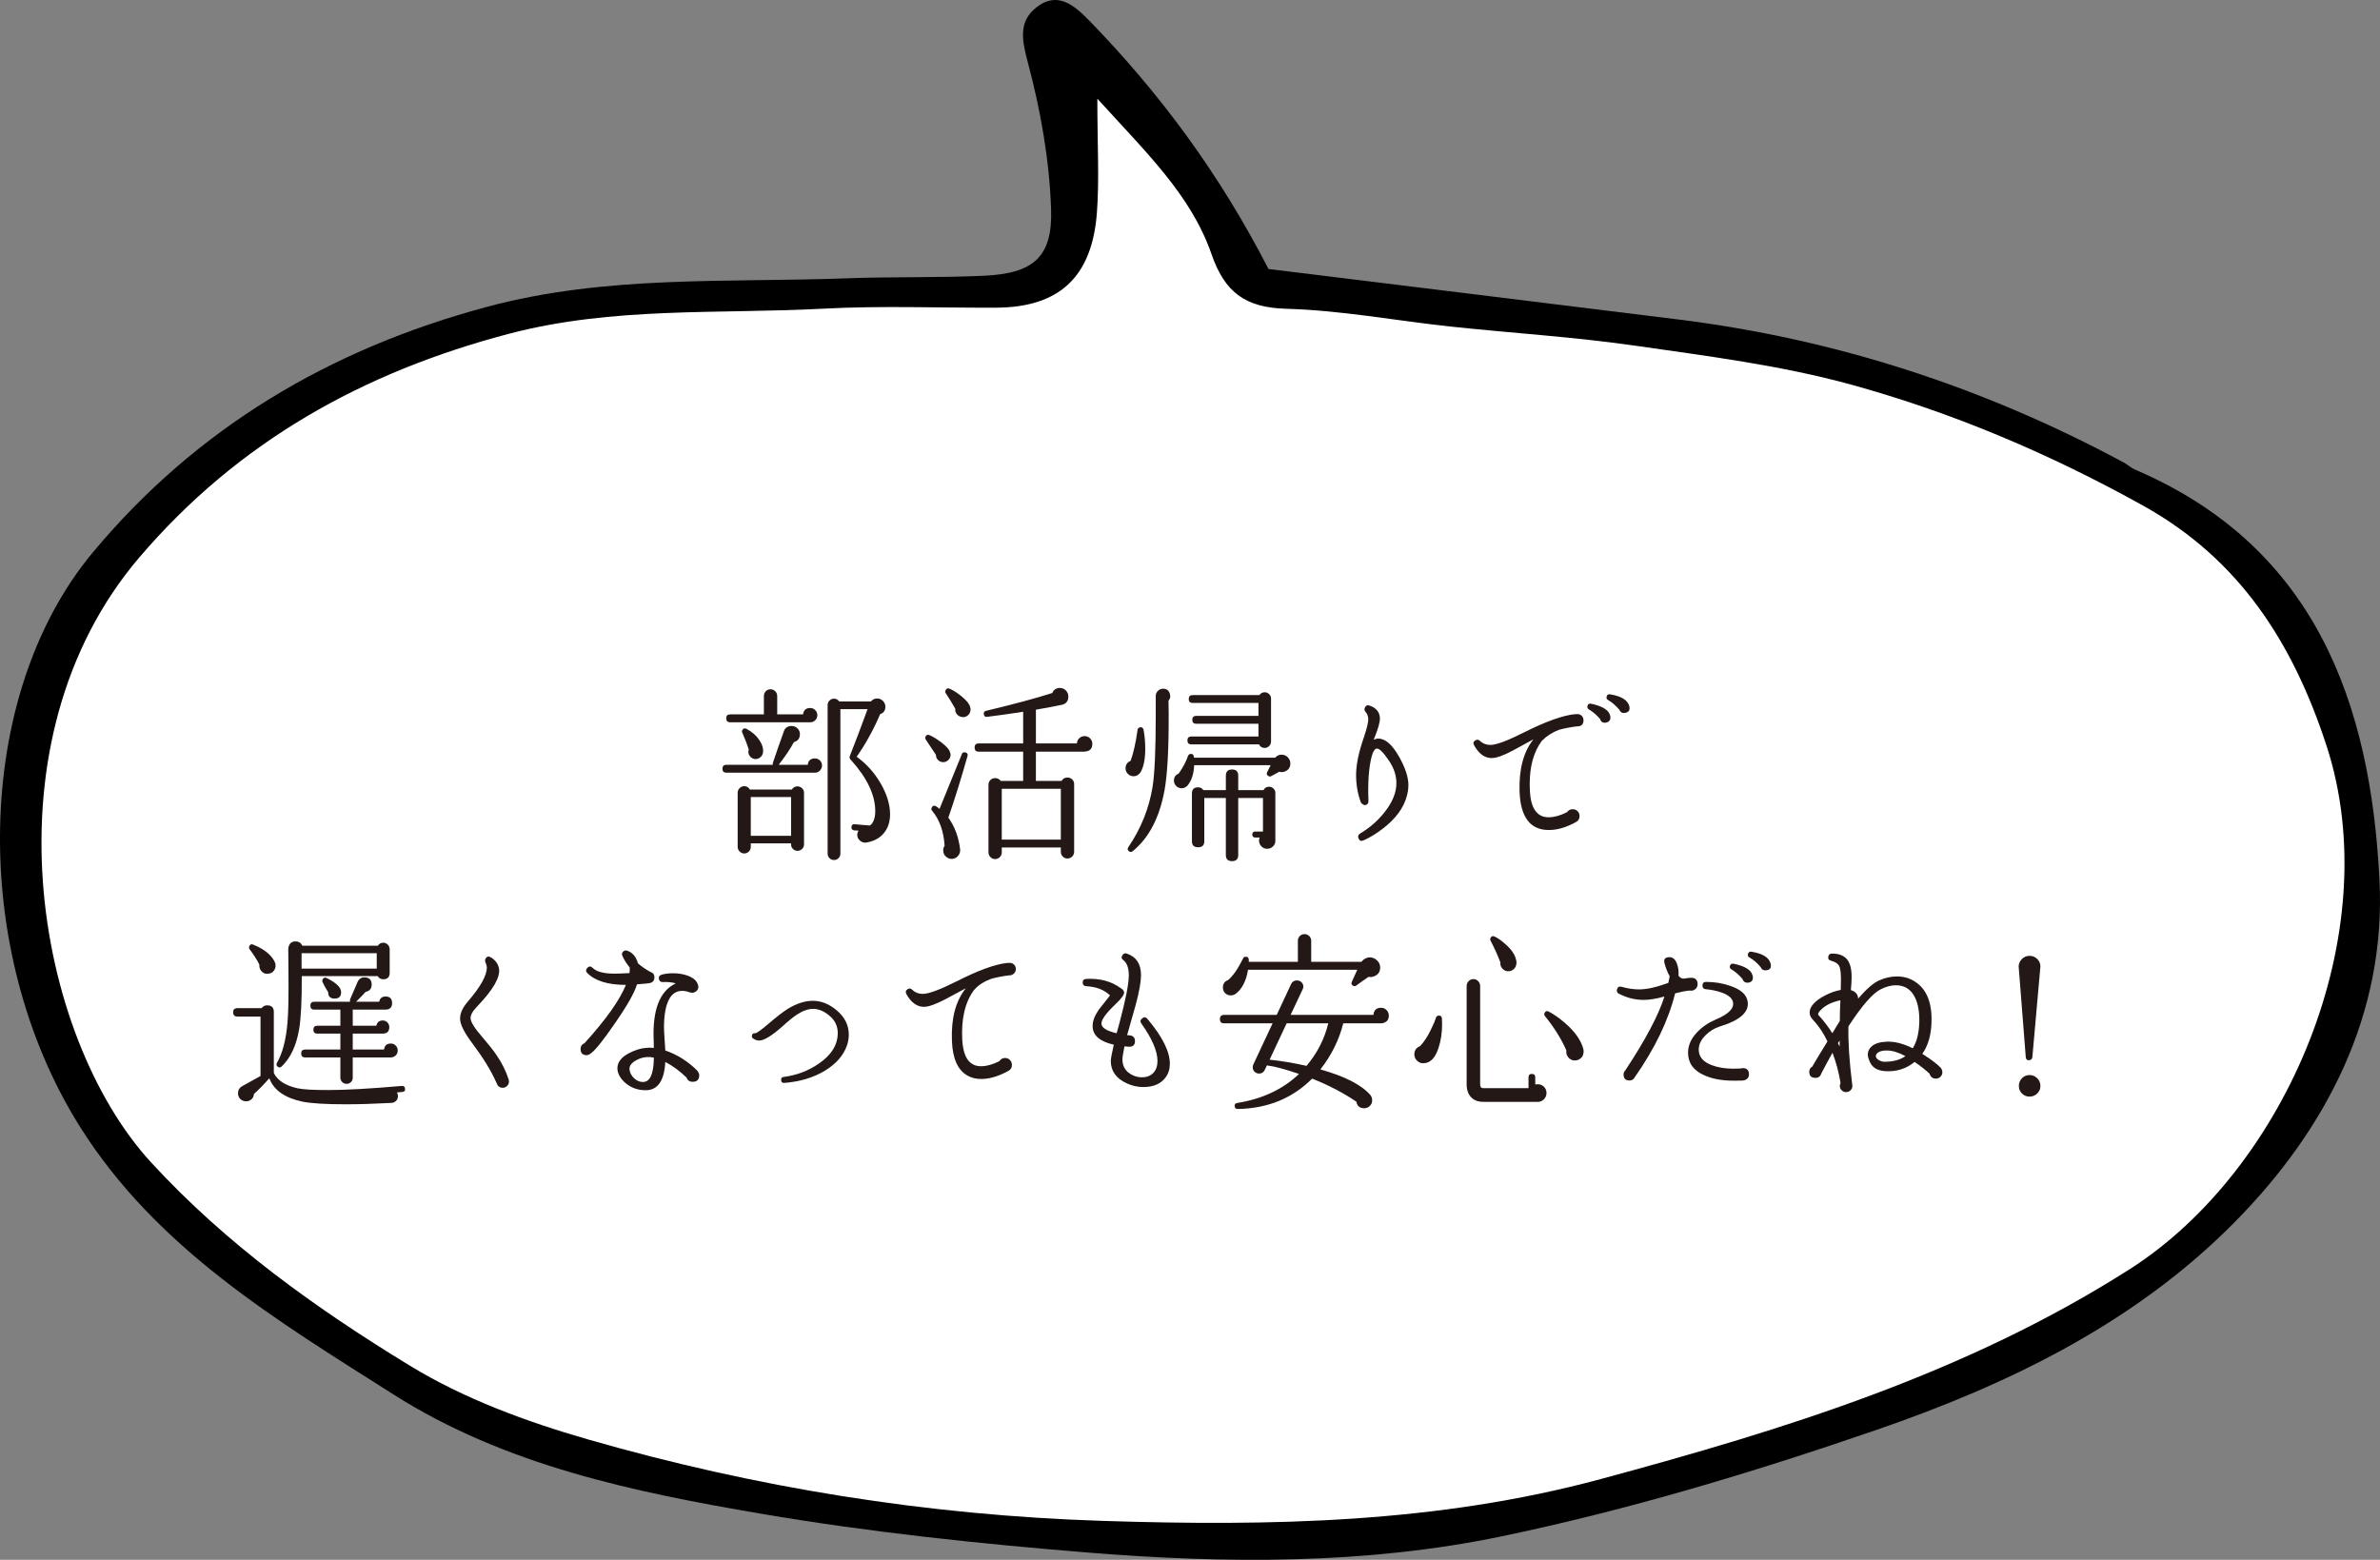 <?xml version="1.0" encoding="UTF-8"?>
<svg id="_レイヤー_2" data-name="レイヤー 2" xmlns="http://www.w3.org/2000/svg" viewBox="0 0 380.876 249.671">
  <rect x="0" y="0" width="380.876" height="249.671" fill="#808080" stroke="none"/>
  <defs>
    <style>
      .cls-1 {
        fill: #231815;
      }

      .cls-2 {
        fill: #fff;
      }
    </style>
  </defs>
  <g id="_レイヤー_1-2" data-name="レイヤー 1">
    <g>
      <g>
        <path d="M203,43.055c21.475,2.645,43.502,5.346,65.526,8.076,25.212,3.125,48.95,10.857,71.308,22.882.642.345,1.194.879,1.858,1.163,28.94,12.398,37.679,37.496,39.101,65.662,1.077,21.326-8.358,39.827-23.273,54.887-15.966,16.121-36.126,25.882-57.187,33.139-19.614,6.759-39.635,12.796-59.92,17.03-21.799,4.55-44.24,4.408-66.449,2.606-17.408-1.412-34.844-3.254-52.05-6.183-20.485-3.487-41.051-7.747-58.94-19.109-18.718-11.889-37.961-23.38-50.223-42.929-17.583-28.032-17.076-68.834,2.102-91.852,16.575-19.893,37.868-32.545,63.072-39.31,19.1-5.127,38.411-3.851,57.695-4.571,7.301-.272,14.622-.067,21.918-.412,7.76-.367,10.93-2.924,10.671-10.624-.267-7.915-1.69-15.924-3.741-23.588-.977-3.651-1.445-6.52,1.398-8.749,3.317-2.601,5.976-.421,8.455,2.13,11.249,11.576,20.776,24.39,28.678,39.752Z"/>
        <path class="cls-2" d="M175.61,15.793c7.825,8.634,14.988,15.425,18.271,24.886,2.123,6.119,5.4,8.565,11.977,8.745,8.768.241,17.492,1.901,26.248,2.841,9.85,1.057,19.762,1.652,29.558,3.063,11.608,1.672,23.356,3.146,34.619,6.248,16.286,4.485,31.839,11.1,46.695,19.365,15.447,8.594,23.941,21.965,29.302,38.295,9.836,29.961-6.361,67.916-31.495,83.938-26.182,16.69-55.103,25.597-84.602,33.569-26.227,7.088-52.876,7.557-79.767,6.695-28.052-.899-55.511-5.314-82.383-13.057-9.81-2.827-19.749-6.481-28.404-11.763-14.997-9.153-29.311-19.36-41.429-32.537-18.645-20.274-26.967-67.49-1.901-96.861,15.806-18.521,35.798-29.662,59.18-35.803,16.647-4.372,33.55-3.117,50.357-4.014,9.176-.49,18.397-.113,27.598-.158,10.038-.049,15.332-4.864,16.106-15.196.401-5.349.07-10.752.07-18.256Z"/>
      </g>
      <g>
        <path class="cls-1" d="M131.549,122.538c0,.301-.11.565-.33.795-.221.23-.48.346-.78.346h-14.22c-.4,0-.601-.21-.601-.63s.2-.631.601-.631h7.47c-.04-.1-.04-.21,0-.329.54-1.601,1.14-3.32,1.8-5.16.22-.48.62-.721,1.2-.721.36,0,.67.126.93.375.26.251.391.556.391.915,0,.681-.32,1.11-.96,1.29-.54,1.021-1.351,2.23-2.431,3.63h4.65c.08-.68.46-1.02,1.14-1.02.32,0,.59.11.811.33.22.221.33.49.33.81ZM130.799,114.469c0,.32-.11.59-.33.81-.221.221-.48.33-.78.33h-12.84c-.42,0-.63-.21-.63-.63s.21-.63.63-.63h5.399v-2.94c0-.3.101-.555.301-.765.199-.21.449-.315.75-.315.3,0,.555.105.765.315s.315.465.315.765v2.94h4.14c.08-.68.46-1.021,1.14-1.021.32,0,.59.115.811.346.22.229.33.494.33.795ZM128.669,135.168c0,.28-.105.521-.315.721-.21.199-.455.3-.735.3s-.52-.101-.72-.3c-.2-.2-.3-.44-.3-.721v-.18h-6.45v.57c0,.279-.101.524-.3.734-.2.211-.45.315-.75.315-.28,0-.525-.104-.735-.315-.21-.21-.314-.455-.314-.734v-8.67c0-.28.104-.525.314-.735s.455-.314.735-.314c.399,0,.7.18.899.54h6.721c.22-.34.52-.511.899-.511.28,0,.525.101.735.3.21.2.315.44.315.721v8.279ZM122.099,120.498c-.061.32-.221.575-.48.766s-.55.265-.87.225c-.319-.06-.574-.22-.765-.479s-.255-.55-.195-.87c0-.061.011-.13.03-.21-.26-.8-.6-1.681-1.02-2.641-.08-.14-.08-.279,0-.42.14-.279.359-.35.66-.21.899.48,1.59,1.085,2.069,1.815.48.73.67,1.405.57,2.024ZM126.599,133.788v-6.21h-6.45v6.21h6.45ZM138.599,134.868c-.36.041-.686-.064-.976-.314s-.435-.556-.435-.915c0-.24.07-.47.21-.69l-.689-.03c-.32-.039-.471-.22-.45-.539.02-.32.189-.47.51-.45l2.43.21c.22-.14.4-.35.54-.63.22-.44.33-.99.33-1.65,0-2.6-1.29-5.33-3.87-8.19-.06-.039-.11-.1-.149-.18-.101-.14-.12-.289-.061-.45.8-2.02,1.75-4.529,2.851-7.529h-4.351v23.13c0,.279-.1.52-.3.72s-.44.3-.72.3c-.28,0-.521-.1-.721-.3-.199-.2-.3-.44-.3-.72v-23.79c0-.28.101-.521.3-.72.2-.2.44-.301.721-.301.34,0,.619.15.84.45h5.07c.26-.319.589-.479.989-.479.36,0,.67.13.931.39.26.26.39.57.39.93,0,.581-.26.971-.78,1.17l-.06.03c-1.04,2.44-2.29,4.71-3.75,6.811,1.56,1.12,2.84,2.545,3.84,4.274,1,1.73,1.5,3.375,1.5,4.936,0,1.22-.335,2.229-1.005,3.029-.67.801-1.615,1.301-2.835,1.5Z"/>
        <path class="cls-1" d="M152.126,120.799c0,.319-.11.595-.33.824-.221.23-.49.355-.811.375-.34,0-.625-.109-.854-.33-.23-.22-.345-.489-.345-.81v-.03l-1.62-2.43c-.101-.16-.12-.319-.061-.48.14-.3.36-.379.66-.239.52.22,1.141.6,1.86,1.14.84.641,1.3,1.15,1.38,1.53.08.16.12.311.12.45ZM154.827,121.038c-1.001,3.54-2.021,6.82-3.061,9.841,1.021,1.399,1.65,3.109,1.891,5.13v.12c-.021.359-.146.664-.375.914-.23.25-.525.396-.886.436-.359.02-.685-.09-.975-.33s-.445-.54-.465-.9c-.041-.319.029-.61.21-.869-.141-2.28-.791-4.13-1.95-5.551-.18-.159-.221-.34-.12-.54.12-.3.33-.39.63-.27.16.08.37.23.63.45,1.18-2.9,2.37-5.82,3.57-8.761v-.029c.12-.24.31-.32.57-.24.319.08.43.28.33.6ZM155.306,113.719c-.04.34-.195.614-.465.824-.271.211-.565.285-.885.226-.341-.04-.615-.19-.825-.45s-.295-.55-.255-.87c-.44-.78-.94-1.6-1.5-2.46-.12-.14-.141-.3-.061-.479.14-.32.36-.41.66-.271.56.24,1.2.65,1.92,1.23.8.66,1.25,1.22,1.351,1.68.079.18.1.37.06.57ZM174.806,119.058c0,.76-.37,1.17-1.11,1.229-.06.021-.109.03-.149.03h-7.771v4.68h4.11c.2-.359.51-.54.93-.54.301,0,.556.101.766.301s.314.449.314.75v10.83c0,.3-.104.555-.314.765s-.465.314-.766.314c-.28,0-.524-.104-.734-.314s-.315-.465-.315-.765v-.69h-9.45v.78c0,.3-.104.555-.314.765s-.465.315-.766.315c-.28,0-.524-.105-.734-.315s-.315-.465-.315-.765v-10.83c0-.3.105-.55.315-.75s.465-.3.765-.3c.36,0,.649.149.87.449h3.6v-4.68h-7.109c-.44,0-.66-.22-.66-.66,0-.439.22-.66.66-.66h7.109v-5.069c-2.2.34-4.12.61-5.76.81-.32.04-.5-.1-.54-.42-.04-.3.08-.479.36-.54,4.439-1.06,7.97-2.01,10.59-2.85.24-.54.649-.811,1.23-.811.379,0,.699.136.96.405.26.27.39.596.39.975,0,.721-.351,1.16-1.05,1.32-1.12.24-2.501.5-4.141.78v5.399h6.57c0-.319.12-.595.36-.824.239-.23.529-.346.87-.346.34,0,.63.12.869.36.24.24.36.53.36.87ZM169.766,126.259h-9.45v8.13h9.45v-8.13Z"/>
        <path class="cls-1" d="M183.005,116.808c.18.94.271,1.96.271,3.06,0,1.601-.24,2.831-.721,3.69-.08.12-.149.21-.21.27-.26.28-.569.42-.93.42s-.665-.124-.915-.375c-.25-.249-.375-.544-.375-.885,0-.58.27-.979.81-1.2.44-1.18.811-2.829,1.11-4.949.02-.221.15-.36.39-.421.301-.06.49.07.57.391ZM187.236,111.139c.1.38.02.72-.24,1.02l.03,2.04c.02,5.62-.2,9.71-.66,12.271-.801,4.399-2.501,7.66-5.101,9.779-.18.14-.37.15-.569.03-.261-.18-.301-.41-.12-.689,2.02-2.98,3.31-6.19,3.87-9.631.34-2.119.51-5.97.51-11.55v-3c0-.319.114-.595.345-.825.229-.229.505-.345.825-.345.6,0,.97.3,1.11.9ZM206.496,122.208c0,.66-.33,1.101-.99,1.32-.26.08-.521.08-.78,0-.56.32-.979.551-1.26.69-.16.1-.32.1-.479,0-.28-.16-.341-.38-.181-.66l.54-1.08h-12.24c-.06,1.38-.41,2.46-1.05,3.24l-.09.09c-.24.24-.53.359-.87.359s-.63-.119-.87-.359c-.239-.24-.359-.52-.359-.84,0-.56.25-.94.75-1.141.699-.979,1.199-1.92,1.5-2.819.06-.181.189-.29.39-.33.319-.04.5.1.54.42.02.02.03.08.03.18h12.989c.28-.319.62-.479,1.021-.479.399,0,.735.14,1.005.42.271.28.405.61.405.989ZM203.406,118.698c0,.28-.101.521-.301.72-.2.2-.439.301-.72.301-.42,0-.72-.19-.899-.57h-10.83c-.42,0-.63-.21-.63-.63s.21-.63.63-.63h10.739v-2.04h-9.96c-.42,0-.63-.21-.63-.63s.21-.63.63-.63h9.96v-2.07h-10.529c-.42,0-.63-.21-.63-.63s.21-.63.63-.63h10.68c.22-.301.5-.45.84-.45.28,0,.52.101.72.3.2.2.301.44.301.72v6.87ZM204.095,134.538c.02.36-.101.67-.359.931-.261.26-.581.39-.96.39-.36,0-.666-.13-.915-.39-.251-.261-.375-.57-.375-.931,0-.159.029-.319.09-.479h-.69c-.32,0-.479-.16-.479-.48,0-.319.159-.479.479-.479h1.23v-5.37h-3.96v9.12c0,.66-.33.99-.99.99s-.99-.33-.99-.99v-9.12h-3.45v6.93c0,.64-.33.96-.989.96-.66,0-.99-.32-.99-.96v-7.649c0-.66.33-.99.99-.99.359,0,.64.149.84.45h3.6v-2.311c0-.66.33-.99.99-.99s.99.33.99.99v2.311h4.05c.18-.36.479-.54.899-.54.26,0,.49.095.69.285.199.189.3.415.3.675v7.649Z"/>
        <path class="cls-1" d="M225.12,127.488c-.521,1.88-1.801,3.601-3.841,5.16-1.04.8-2.06,1.42-3.06,1.86-.38.18-.65.08-.81-.301-.141-.319-.061-.579.239-.779,1.521-.9,2.82-2.03,3.9-3.391,1.279-1.6,1.92-3.159,1.92-4.68,0-1.22-.39-2.41-1.17-3.57-.96-1.439-1.65-2.089-2.07-1.949-.28.1-.521.52-.72,1.26-.46,1.76-.63,4.14-.51,7.14,0,.36-.17.57-.51.63-.181.041-.41-.09-.69-.39-.521-1.38-.78-2.86-.78-4.44,0-1.64.42-3.659,1.26-6.06.46-1.38.69-2.32.69-2.82,0-.479-.15-.89-.45-1.229-.16-.181-.2-.38-.12-.601.14-.379.4-.51.78-.39,1.1.38,1.65,1.08,1.65,2.1,0,.62-.311,1.69-.931,3.21l-.09.15.21-.06c.181-.08.36-.12.54-.12,1.141,0,2.26.979,3.36,2.939.979,1.74,1.47,3.24,1.47,4.5,0,.62-.09,1.23-.27,1.83Z"/>
        <path class="cls-1" d="M253.412,115.278c0,.66-.34.99-1.02.99h-.061c-.98.12-1.92.3-2.82.54-1.06.4-1.96.97-2.699,1.71l-.091.09c-1.279,1.74-1.92,4.04-1.92,6.9,0,.38.01.76.03,1.14.16,2.78,1.16,4.17,3,4.17.88,0,1.86-.27,2.94-.81.22-.32.52-.48.899-.48.32,0,.585.105.795.315s.315.465.315.765c0,.46-.2.79-.6.99-1.521.84-2.961,1.26-4.32,1.26-2.96,0-4.521-2.04-4.68-6.12-.12-3.58.619-6.38,2.22-8.399-.74.42-1.851,1.024-3.33,1.814-1.48.79-2.601,1.186-3.36,1.186-1.12,0-2.06-.69-2.819-2.07-.181-.319-.101-.58.239-.78.26-.14.49-.109.69.09.46.44,1.02.66,1.68.66.96,0,2.78-.68,5.46-2.04,3.439-1.72,6.12-2.68,8.04-2.88.4-.04.68-.02.84.061.38.18.57.479.57.899ZM257.702,114.648c.08.58-.16.92-.72,1.02-.461.081-.771-.119-.931-.6-.58-.66-1.18-1.17-1.8-1.53-.18-.1-.25-.27-.21-.51.061-.319.25-.45.57-.39,1.779.38,2.79.979,3.03,1.8l.06.21ZM260.761,113.118c.101.581-.14.91-.72.99-.42.08-.72-.09-.899-.51-.561-.66-1.15-1.17-1.771-1.53-.221-.12-.311-.29-.27-.51.06-.34.249-.48.569-.42,1.72.28,2.73.87,3.03,1.77l.06.21Z"/>
        <path class="cls-1" d="M64.82,174.268c.04.32-.1.49-.42.51l-.899.09c.12.16.18.35.18.57,0,.52-.25.87-.75,1.05-.14.04-.32.061-.54.061-2.62.14-4.979.21-7.08.21-3.18,0-5.479-.141-6.899-.42-2.841-.601-4.61-1.851-5.311-3.75-.86.979-1.68,1.819-2.46,2.52-.02.34-.149.62-.39.84s-.53.33-.87.33c-.36,0-.665-.12-.915-.36-.25-.239-.375-.55-.375-.93,0-.46.18-.81.54-1.05l.09-.06,2.97-1.65v-9.51h-3.689c-.461,0-.69-.23-.69-.69,0-.439.229-.66.69-.66h3.87c.22-.3.51-.45.87-.45.72,0,1.079.351,1.079,1.051v9.779c.601,1.221,1.891,2.04,3.87,2.46.841.181,2.47.271,4.891.271,2.76,0,6.67-.22,11.729-.66.32-.02.49.131.51.45ZM44.09,154.379c.04.38-.045.71-.255.989-.21.28-.495.44-.855.48-.42.08-.779-.03-1.08-.33-.3-.3-.43-.67-.39-1.11-.34-.699-.86-1.52-1.56-2.46-.101-.14-.12-.3-.061-.479.12-.301.33-.391.63-.271.58.24,1.08.49,1.5.75.979.62,1.64,1.32,1.98,2.101.06.16.09.27.09.33ZM62.36,155.698c0,.7-.34,1.05-1.02,1.05-.4,0-.7-.169-.9-.51h-12.149c.02,3.9-.12,6.73-.42,8.49-.44,2.62-1.37,4.61-2.79,5.97-.181.181-.37.21-.57.09-.28-.159-.34-.39-.18-.689.88-1.5,1.439-3.649,1.68-6.45.14-1.56.189-4.33.15-8.31l-.03-3.421c0-.159.02-.289.06-.39.16-.56.53-.84,1.11-.84.5,0,.859.23,1.08.69h12.09c.2-.32.49-.48.87-.48.28,0,.52.105.72.315s.3.455.3.734v3.75ZM63.65,168.148c0,.32-.109.585-.33.795-.22.21-.49.315-.81.315h-6.06v3.239c0,.28-.096.516-.285.705-.19.19-.426.285-.705.285-.261,0-.49-.095-.69-.285-.2-.189-.3-.425-.3-.705v-3.239h-5.64c-.42,0-.63-.21-.63-.63,0-.421.21-.631.63-.631h5.64v-2.55h-3.689c-.421,0-.631-.21-.631-.63s.21-.63.631-.63h3.689v-2.58h-4.17c-.42,0-.63-.21-.63-.63s.21-.63.63-.63h5.73c-.041-.14-.041-.271,0-.391.14-.319.539-1.249,1.199-2.79.22-.479.58-.72,1.08-.72.78,0,1.17.38,1.17,1.141,0,.659-.32,1.05-.96,1.17-.34.38-.85.91-1.529,1.59h3.689c.12-.56.46-.84,1.021-.84.699,0,1.05.35,1.05,1.05s-.36,1.05-1.08,1.05h-5.22v2.58h3.779c.12-.56.46-.84,1.021-.84.3,0,.55.104.75.314.199.21.3.455.3.735,0,.7-.351,1.05-1.05,1.05h-4.8v2.55h5.01c.079-.64.439-.96,1.08-.96.319,0,.585.11.795.33.21.221.314.48.314.78ZM60.291,155.038v-2.46h-12.03v2.46h12.03ZM54.59,158.818c0,.681-.351,1.021-1.05,1.021-.681,0-1.021-.34-1.021-1.021-.359-.56-.66-1.1-.899-1.62-.061-.12-.061-.26,0-.42.159-.279.369-.36.63-.24,1.56.761,2.34,1.521,2.34,2.28Z"/>
        <path class="cls-1" d="M81.456,173.098c0,.28-.101.521-.3.72-.2.2-.44.3-.72.3-.341,0-.61-.14-.811-.42-.04-.06-.101-.189-.18-.39-.84-1.9-2.11-3.979-3.811-6.24-1.34-1.779-2.01-3.12-2.01-4.02,0-.88.43-1.811,1.29-2.79,2-2.32,3-4.13,3-5.431,0-.159-.07-.409-.21-.75-.101-.239-.101-.449,0-.63.2-.359.48-.43.84-.21.76.461,1.2,1.08,1.32,1.86.18,1.36-.95,3.32-3.39,5.88l-.33.36c-.561.6-.841,1.14-.841,1.619,0,.601.641,1.631,1.921,3.091.999,1.16,1.739,2.1,2.22,2.819.859,1.24,1.51,2.54,1.95,3.9.039.14.06.25.06.33Z"/>
        <path class="cls-1" d="M104.73,156.448c0,.44-.2.73-.601.87-.101.061-.83.141-2.189.24-.4,1.36-1.62,3.5-3.66,6.42-1.721,2.5-2.931,4.02-3.63,4.56-.301.24-.551.36-.75.36-.66,0-.99-.33-.99-.99,0-.439.21-.75.63-.93,3.399-3.74,5.61-6.85,6.63-9.33-2.86,0-4.92-.63-6.18-1.89-.261-.26-.261-.54,0-.841.279-.279.56-.279.84,0,.619.621,1.79.931,3.51.931.54,0,1.34-.03,2.4-.09.04-.32.05-.62.029-.9-.56-.68-.96-1.33-1.199-1.95-.08-.22-.03-.415.149-.585.181-.17.38-.225.601-.165.88.28,1.47.96,1.77,2.04.601.521,1.25.971,1.95,1.351.46.14.69.439.69.899ZM111.9,172.108c0,.7-.351,1.05-1.051,1.05-.5,0-.83-.229-.989-.689-1.08-1.04-2.211-1.87-3.391-2.49-.16,3.021-1.21,4.53-3.149,4.53-1.341,0-2.49-.45-3.45-1.351-.601-.58-.95-1.21-1.05-1.89-.16-1.399.909-2.49,3.21-3.271.84-.26,1.71-.35,2.609-.27,0-.34-.01-.72-.029-1.14-.221-4.921.96-7.98,3.54-9.181-.601-.18-1.29-.25-2.07-.21-.341.021-.551-.14-.63-.479-.08-.36.079-.601.479-.721.54-.14,1.12-.21,1.74-.21.939,0,1.76.141,2.46.42.96.36,1.5.911,1.62,1.65.04.3-.056.555-.285.765-.23.21-.485.306-.765.285l-.42-.09c-.341-.14-.71-.21-1.11-.21-.84,0-1.5.38-1.979,1.14-.62,1.021-.931,2.58-.931,4.681,0,.4.03,1.02.09,1.859.04.54.08,1.16.12,1.86,1.92.66,3.63,1.74,5.13,3.24l.061.12c.16.2.24.4.24.6ZM104.639,169.288c-.779-.159-1.5-.12-2.159.12-1.241.48-1.82,1.08-1.74,1.8.079.54.33,1.006.75,1.396s.89.585,1.41.585c.72,0,1.209-.51,1.47-1.53.16-.52.25-1.31.27-2.37Z"/>
        <path class="cls-1" d="M135.567,167.278c-.561,1.641-1.751,3.011-3.57,4.11-1.82,1.1-3.98,1.75-6.48,1.95-.319.02-.49-.13-.51-.45-.04-.3.1-.47.42-.51,2.06-.26,3.931-.971,5.61-2.131,2.02-1.38,3.03-3.01,3.03-4.89,0-1.04-.381-1.909-1.141-2.61-.92-.84-1.85-1.26-2.79-1.26-.8,0-1.66.3-2.58.9-.56.359-1.37,1.02-2.43,1.979-1.66,1.46-2.87,2.19-3.63,2.19-.32,0-.63-.1-.93-.3-.181-.101-.261-.24-.24-.42.02-.34.199-.49.54-.45.22,0,.92-.5,2.1-1.5,1.3-1.12,2.35-1.93,3.15-2.431,1.399-.84,2.72-1.26,3.96-1.26,1.38,0,2.685.535,3.915,1.605,1.229,1.07,1.845,2.345,1.845,3.825,0,.539-.09,1.09-.27,1.649Z"/>
        <path class="cls-1" d="M162.573,155.098c0,.28-.101.521-.3.72-.2.2-.44.3-.721.3h-.06c-.98.12-1.92.3-2.82.54-1.16.42-2.06.99-2.7,1.71l-.09.09c-1.439,1.94-2.069,4.61-1.89,8.011.12,2.06.689,3.359,1.71,3.899.36.2.8.3,1.32.3.859,0,1.83-.27,2.909-.81.221-.34.521-.51.9-.51.319,0,.585.11.795.33s.315.479.315.779c0,.44-.19.761-.57.96-1.56.86-3.011,1.29-4.35,1.29-.801,0-1.511-.169-2.13-.51-1.601-.859-2.45-2.729-2.551-5.609-.14-3.58.601-6.38,2.221-8.4-1.121.6-2.24,1.2-3.36,1.8-1.5.78-2.61,1.17-3.33,1.17-1.12,0-2.061-.68-2.82-2.04-.18-.34-.1-.609.24-.81.26-.14.49-.1.69.12.46.439,1.02.66,1.68.66.96,0,2.79-.68,5.49-2.04,3.439-1.74,6.109-2.71,8.01-2.91.399-.04.68-.02.84.06.38.2.57.5.57.9Z"/>
        <path class="cls-1" d="M186.524,172.469c-.761,1.02-1.94,1.529-3.54,1.529-.92,0-1.79-.189-2.61-.569-1.739-.78-2.609-1.98-2.609-3.601,0-.359.159-1.229.479-2.609-2.26-.5-3.39-1.5-3.39-3,0-.78.33-1.65.99-2.61.6-.76,1.199-1.52,1.8-2.28-.94-.899-2.21-1.39-3.811-1.47-.359-.02-.55-.199-.569-.54-.021-.399.169-.609.569-.63,2.18-.12,4.03.38,5.551,1.5l.18.12c.199.16.31.34.33.54.02.359-.42.97-1.32,1.83-1.54,1.46-2.31,2.51-2.31,3.149,0,.66.81,1.181,2.43,1.561l.45-1.62c1-3.76,1.5-6.3,1.5-7.62,0-1.2-.29-2.02-.87-2.46-.32-.24-.36-.52-.12-.84.18-.24.41-.31.69-.21,1.5.521,2.25,1.66,2.25,3.42,0,1.1-.28,2.69-.841,4.77l-1.38,4.86.33.03c.62.04.931.35.931.93,0,.6-.311.9-.931.9-.04,0-.29-.021-.75-.061-.22,1.061-.33,1.75-.33,2.07,0,1.18.55,2.03,1.65,2.55.46.221.949.33,1.47.33.84,0,1.49-.28,1.95-.84.36-.439.54-1.03.54-1.771,0-1.579-.86-3.579-2.58-6-.221-.3-.18-.569.12-.81.3-.26.58-.24.84.06,2.4,2.841,3.6,5.24,3.6,7.2,0,.86-.229,1.59-.689,2.19Z"/>
        <path class="cls-1" d="M222.254,162.568c0,.62-.29,1.01-.87,1.17-.1.04-.189.061-.27.061h-6.15c-.68,2.68-1.9,5.14-3.659,7.38,3.919,1.1,6.589,2.47,8.01,4.109l.06.091c.14.199.21.439.21.72.02.34-.095.64-.345.899s-.555.391-.915.391c-.72,0-1.14-.351-1.26-1.05-2.101-1.42-4.46-2.65-7.08-3.69-3.16,3.16-7.13,4.78-11.91,4.86-.28,0-.44-.131-.48-.391-.06-.32.07-.51.391-.569,4.02-.641,7.32-2.19,9.899-4.65-2.22-.76-3.899-1.21-5.04-1.35l-.09-.03-.359.75c-.181.38-.48.57-.9.57-.28,0-.521-.095-.72-.285-.2-.19-.3-.425-.3-.705,0-.16.029-.31.09-.45l3.09-6.6h-7.771c-.439,0-.659-.221-.659-.66,0-.46.22-.69.659-.69h8.431l2.31-4.95c.181-.379.49-.569.931-.569.279,0,.52.095.72.285.199.189.3.435.3.734,0,.141-.04.28-.12.42l-1.92,4.08h13.26c.061-.76.47-1.14,1.23-1.14.34,0,.63.125.87.375.239.25.359.545.359.885ZM220.875,154.858c0,.72-.35,1.2-1.05,1.44-.26.1-.53.119-.81.06-.601.4-1.251.86-1.95,1.38-.16.12-.33.141-.51.061-.281-.16-.351-.38-.211-.66.16-.36.45-1,.87-1.92h-17.489c-.301,1.84-.98,3.14-2.04,3.899l-.061.03-.03.03c-.199.1-.41.149-.63.149-.359,0-.659-.12-.899-.359-.24-.24-.36-.54-.36-.9,0-.6.28-1,.84-1.2.78-.66,1.57-1.8,2.37-3.42.061-.199.19-.3.391-.3.319-.04.499.101.539.42v.39h7.86v-3.39c0-.279.1-.525.3-.735s.45-.314.75-.314c.301,0,.556.104.766.314s.314.456.314.735v3.39h8.04c.181-.259.439-.459.78-.6.16-.08.34-.12.54-.12.439,0,.829.16,1.17.48.34.32.51.7.51,1.14ZM212.565,163.799h-6.66l-2.73,5.819c1.9.2,3.87.53,5.91.99,1.72-2.04,2.88-4.31,3.48-6.81Z"/>
        <path class="cls-1" d="M230.751,162.988c.02.2.03.521.03.96,0,1.38-.19,2.641-.57,3.78-.52,1.64-1.34,2.46-2.46,2.46-.38,0-.71-.14-.989-.42-.281-.28-.421-.61-.421-.99,0-.64.301-1.08.9-1.32.68-.699,1.3-1.659,1.86-2.88.359-.739.59-1.29.689-1.649.061-.22.2-.34.42-.36.32-.04.5.101.54.42ZM247.491,174.958c0,.38-.135.71-.405.99-.27.28-.595.42-.975.42h-8.73c-.84,0-1.495-.25-1.965-.75-.47-.499-.705-1.18-.705-2.04v-15.75c0-.3.105-.56.315-.779.21-.221.465-.33.765-.33s.556.109.766.33c.21.22.314.479.314.779v15.75c0,.4.17.601.51.601h7.23v-1.74c0-.36.18-.54.54-.54s.54.18.54.54v1.14c.12-.02.25-.029.39-.029.4,0,.735.135,1.005.404.271.271.405.605.405,1.005ZM242.691,154.018l-.03.33c-.06.359-.23.645-.51.854-.28.21-.601.296-.96.255-.341-.06-.615-.225-.825-.494-.21-.271-.295-.575-.255-.915-.48-1.24-1-2.39-1.561-3.45-.08-.16-.09-.31-.029-.45.14-.3.359-.38.66-.24.499.221,1.069.62,1.71,1.2,1.1.94,1.699,1.91,1.8,2.91ZM253.401,168.568c-.04.38-.215.681-.525.9-.31.22-.655.31-1.035.27-.38-.06-.685-.244-.915-.555-.229-.31-.314-.655-.255-1.035-.8-1.84-1.939-3.67-3.42-5.49-.14-.18-.16-.359-.06-.54.14-.279.35-.35.63-.21.76.381,1.609.971,2.55,1.771,1.66,1.42,2.67,2.85,3.03,4.29.04.2.04.4,0,.6Z"/>
        <path class="cls-1" d="M271.673,157.558c0,.28-.105.521-.315.72-.21.2-.455.3-.735.3l-.27-.029c-.58.06-1.34.21-2.28.449-1.08,4.36-3.25,8.86-6.51,13.5l-.06.12c-.2.221-.44.33-.721.33-.64,0-.96-.319-.96-.96,0-.26.101-.489.3-.689,3.221-4.88,5.3-8.811,6.24-11.79-1.3.359-2.41.54-3.33.54-1.36,0-2.68-.33-3.96-.99-.28-.14-.38-.37-.3-.69.1-.38.34-.52.72-.42,1,.28,1.931.42,2.79.42,1.22,0,2.68-.31,4.38-.93l.33-.12c.061-.26.13-.609.21-1.05-.34-.601-.62-1.31-.84-2.13-.12-.5.04-.8.48-.9.699-.14,1.2.18,1.5.96.24.601.33,1.26.27,1.98.181.239.42.4.721.479.64-.1,1.069-.149,1.289-.149h.181c.58.06.87.41.87,1.05ZM279.893,171.958c0,.54-.3.87-.9.99-.16.021-.689.03-1.59.03-1.84,0-3.4-.29-4.68-.87-1.721-.76-2.58-1.96-2.58-3.6,0-1.16.47-2.24,1.41-3.24.8-.859,1.8-1.55,3-2.07,2.02-.84,2.949-1.75,2.79-2.729-.101-.66-.7-1.19-1.8-1.59-.801-.28-1.65-.46-2.551-.54-.359-.021-.54-.21-.54-.57,0-.4.19-.601.57-.601,1.399,0,2.71.221,3.93.66,1.66.561,2.57,1.391,2.73,2.49.26,1.68-1.23,3.011-4.47,3.99-.86.28-1.61.74-2.25,1.38-.74.72-1.11,1.49-1.11,2.31,0,1.141.69,1.971,2.07,2.49,1,.38,2.149.57,3.449.57.421,0,.83-.01,1.23-.03.1-.04.199-.06.3-.06.66,0,.99.33.99.989ZM280.493,156.268c.101.58-.13.92-.689,1.02-.48.061-.801-.14-.96-.6-.561-.66-1.15-1.17-1.771-1.53-.2-.1-.28-.27-.239-.51.079-.319.279-.45.6-.39,1.779.38,2.779.979,3,1.8l.06.21ZM283.373,154.318c.12.58-.109.91-.689.99-.44.06-.75-.109-.93-.51-.54-.66-1.131-1.17-1.771-1.53-.22-.12-.311-.29-.27-.51.079-.34.279-.48.6-.42,1.7.28,2.7.869,3,1.77l.06.21Z"/>
        <path class="cls-1" d="M310.841,171.629c0,.28-.101.52-.301.72s-.439.3-.72.3c-.54,0-.88-.26-1.02-.78-.66-.619-1.461-1.249-2.4-1.89-1.38,1.12-2.98,1.61-4.8,1.47-1.28-.1-2.101-.67-2.46-1.71-.141-.3-.221-.6-.24-.899,0-.54.22-1,.66-1.381.52-.439,1.3-.68,2.34-.72,1.26-.06,2.66.29,4.2,1.05.64-.999.99-2.38,1.05-4.14.04-1.58-.18-2.89-.66-3.93-.64-1.34-1.67-2.011-3.09-2.011-.761,0-1.56.21-2.4.631-1.279.62-3.01,2.6-5.189,5.939-.061,2.5.14,5.601.6,9.3l.03.24c0,.28-.101.516-.3.705-.2.19-.44.285-.72.285-.261,0-.491-.095-.69-.285-.2-.189-.3-.425-.3-.705,0-.16.04-.31.12-.45-.261-1.64-.69-3.26-1.29-4.859-.66,1.18-1.261,2.29-1.801,3.33-.14.46-.449.689-.93.689-.66,0-.99-.319-.99-.96,0-.38.16-.66.48-.84.24-.439,1-1.7,2.28-3.78l.149-.27c-.62-1.261-1.28-2.28-1.979-3.061l-.45-.51c-.28-.319-.42-.67-.42-1.05,0-.46.21-.925.63-1.396.42-.47,1.05-.919,1.89-1.35.84-.43,1.66-.715,2.46-.855.021-.72.03-1.279.03-1.68,0-1.1-.101-1.83-.3-2.189-.2-.36-.63-.631-1.29-.811-.38-.1-.521-.34-.42-.72.079-.28.27-.42.57-.42h.029c1.04,0,1.82.29,2.34.87.521.58.78,1.55.78,2.909,0,.521-.04,1.211-.12,2.07.74.221,1.13.671,1.17,1.351,1.32-1.521,2.42-2.48,3.301-2.881.96-.439,1.93-.659,2.909-.659,1.1,0,2.08.29,2.94.869,1.84,1.221,2.7,3.4,2.58,6.54-.061,2.021-.551,3.681-1.47,4.98,1.359.86,2.329,1.59,2.909,2.19.2.22.301.47.301.75ZM294.521,160.108c-1.521.32-2.64.92-3.36,1.8-.18.221-.239.4-.18.54.9.98,1.65,1.961,2.25,2.94l1.2-1.98c0-1.02.029-2.119.09-3.3ZM294.401,167.518v-.96l-.27.42.27.54ZM304.931,169.049c-1.08-.58-2.04-.88-2.88-.9-.54-.02-.985.056-1.335.225-.351.171-.525.405-.525.705.02.221.18.42.48.601.3.18.6.27.899.27,1.38,0,2.5-.3,3.36-.899Z"/>
        <path class="cls-1" d="M326.501,155.038l-1.26,14.19c-.061.3-.23.46-.511.479-.1,0-.189-.01-.27-.029-.16-.08-.25-.229-.271-.45l-1.14-14.55c.02-.46.2-.855.54-1.186s.739-.495,1.2-.495c.479,0,.89.165,1.229.495s.511.726.511,1.186v.029c0,.12-.011.23-.03.33ZM326.532,173.818c0,.48-.171.885-.511,1.215s-.75.495-1.229.495c-.48,0-.885-.165-1.215-.495s-.495-.734-.495-1.215c0-.479.165-.89.495-1.229s.734-.511,1.215-.511c.479,0,.89.171,1.229.511s.511.75.511,1.229Z"/>
      </g>
    </g>
  </g>
</svg>